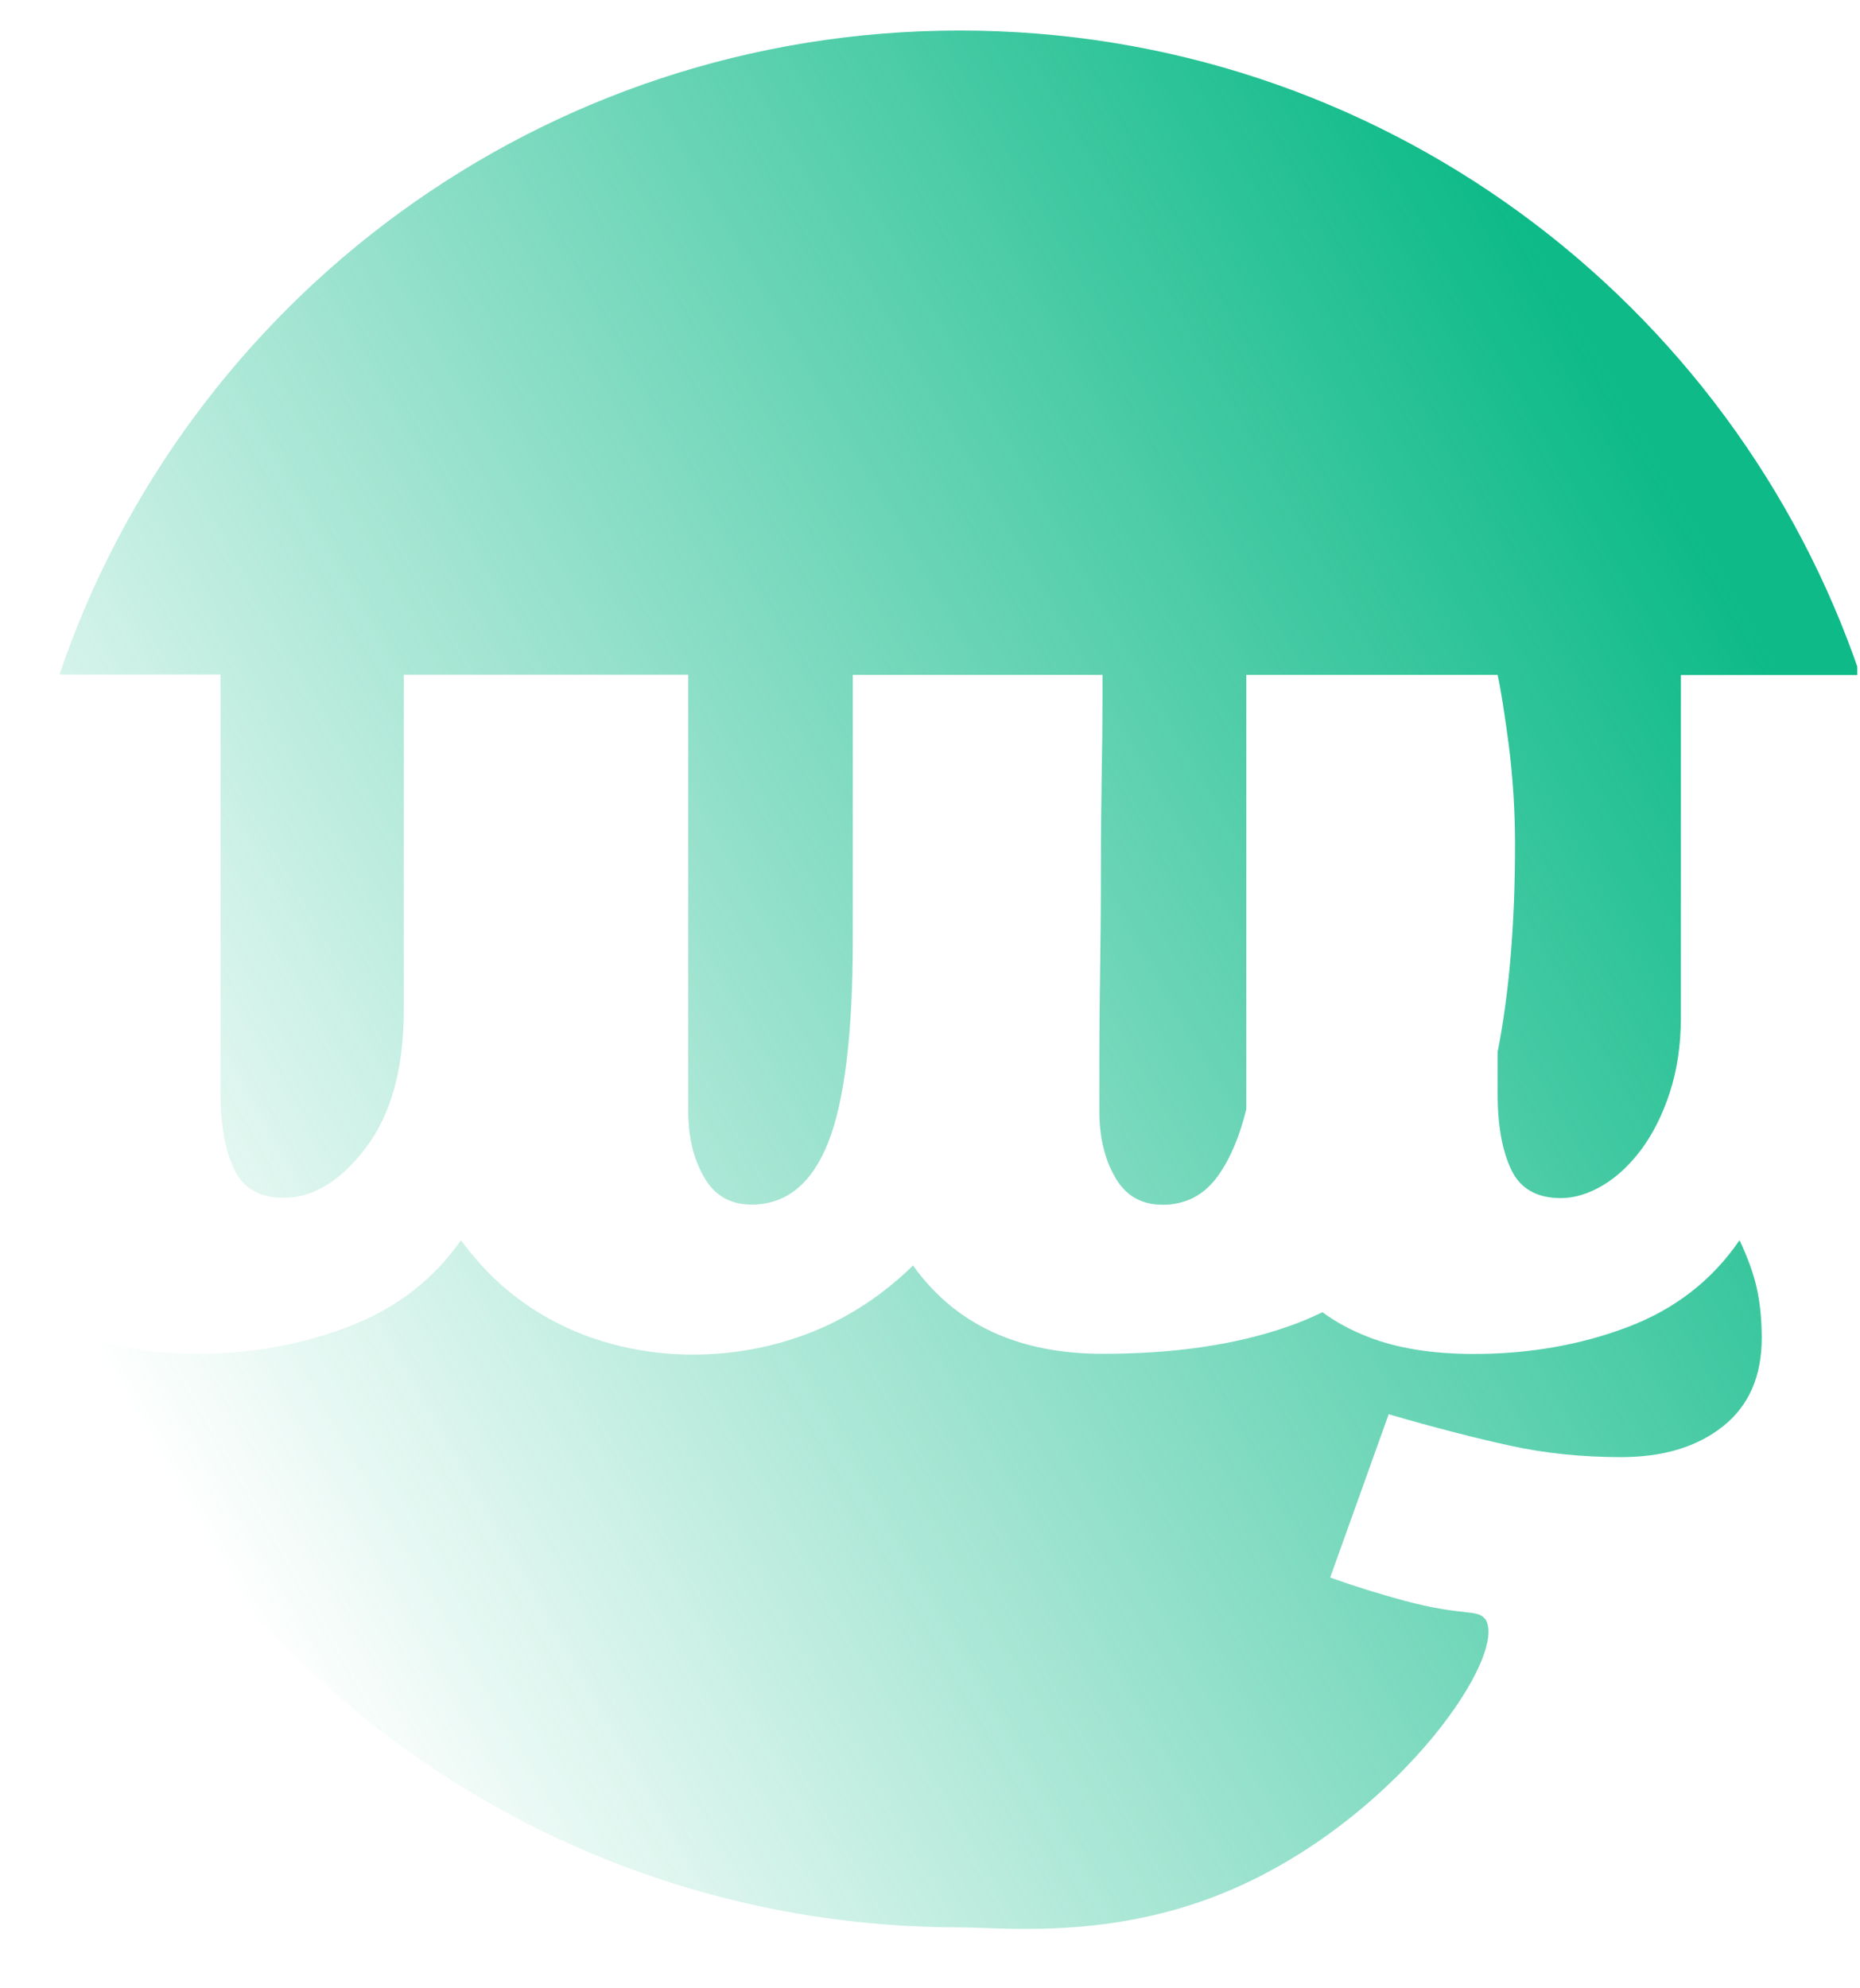 <?xml version="1.0" encoding="UTF-8"?>
<svg xmlns="http://www.w3.org/2000/svg" width="582" height="622" viewBox="0 0 582 622" fill="none">
  <g clip-path="url(#clip0_11119_190)">
    <g clip-path="url(#clip1_11119_190)">
      <path d="M544.308 388.055C546.937 393.649 548.772 398.749 549.765 403.353C550.757 407.957 551.253 413.057 551.253 418.652C551.253 430.633 547.235 439.842 539.148 446.279C531.062 452.715 520.446 455.933 507.25 455.933C495.046 455.933 483.486 454.745 472.622 452.368C461.708 449.992 449.008 446.724 434.522 442.516L416.217 493.61C423.956 496.382 431.794 498.809 439.731 500.938C457.59 505.74 462.452 503.413 464.685 506.631V506.483C472.225 517.276 439.087 566.489 388.833 589.709C350.584 607.434 314.816 603.076 300.38 603.076C175.117 603.076 67.912 525.792 24.107 416.374C25.596 417.067 27.133 417.761 28.721 418.355C37.799 421.87 48.763 423.603 61.611 423.603C79.074 423.603 95.297 420.583 110.328 414.592C124.516 408.948 135.827 400.086 144.261 388.055C148.081 393.303 154.381 400.928 164.005 407.71C190.893 426.771 226.959 428.009 255.087 416.374C262.528 413.305 273.988 407.413 285.695 395.976C298.842 414.394 318.636 423.603 345.028 423.603C367.402 423.603 386.799 420.78 403.12 415.037C406.841 413.75 410.363 412.265 413.786 410.581C418.052 413.7 422.864 416.325 428.321 418.405C437.4 421.92 448.363 423.653 461.212 423.653C478.327 423.653 494.351 420.88 509.185 415.285C524.018 409.691 535.725 400.63 544.308 388.055ZM300.33 9.55C431.199 9.55 542.273 93.866 582.06 211.204H525.952V318.394C525.952 327.058 524.761 334.881 522.479 341.862C520.197 348.842 517.221 354.734 513.6 359.636C509.978 364.488 505.96 368.251 501.495 370.924C497.03 373.548 492.665 374.885 488.398 374.885C480.808 374.885 475.598 371.865 472.82 365.874C469.993 359.884 468.604 351.962 468.604 342.208V329.187C472.225 310.819 474.061 289.183 474.061 264.329C474.061 253.437 473.366 242.99 472.076 232.94C470.737 222.889 469.596 215.611 468.604 211.156H389.974V347.06C387.89 355.625 384.914 362.606 381.094 367.953C376.778 373.944 371.023 376.964 363.78 376.964C357.182 376.964 352.221 374.142 348.947 368.399C345.624 362.656 343.986 355.774 343.986 347.655V330.474C343.986 322.354 344.086 313.294 344.234 303.243C344.383 293.193 344.482 282.697 344.482 271.855C344.482 261.012 344.582 251.06 344.73 242.149C344.879 233.237 344.979 225.81 344.979 219.968V211.156H266.844V294.035C266.844 323.345 264.264 344.486 259.154 357.457C253.995 370.429 246.008 376.914 235.144 376.914C228.546 376.914 223.585 374.093 220.311 368.35C216.987 362.607 215.35 355.724 215.35 347.605V211.106H126.352V315.77C126.352 334.187 122.432 348.644 114.495 359.091C106.607 369.538 98.024 374.785 88.797 374.785C81.207 374.785 75.998 371.765 73.22 365.775C70.392 359.784 69.003 351.863 69.003 342.11V211.056H18.601C58.387 93.866 169.462 9.55 300.33 9.55Z" fill="url(#paint0_linear_11119_190)"></path>
    </g>
  </g>
  <defs>
    <linearGradient id="paint0_linear_11119_190" x1="66.601" y1="488.55" x2="582.06" y2="193.183" gradientUnits="userSpaceOnUse">
      <stop stop-color="#0DBA88" stop-opacity="0"></stop>
      <stop offset="0.95" stop-color="#0DBA88"></stop>
    </linearGradient>
    <clipPath id="clip0_11119_190">
      <rect width="581" height="622" fill="white" transform="translate(0.15)"></rect>
    </clipPath>
    <clipPath id="clip1_11119_190">
      <rect width="581.3" height="676.55" fill="white" transform="translate(0.301 -32)"></rect>
    </clipPath>
  </defs>
</svg>

